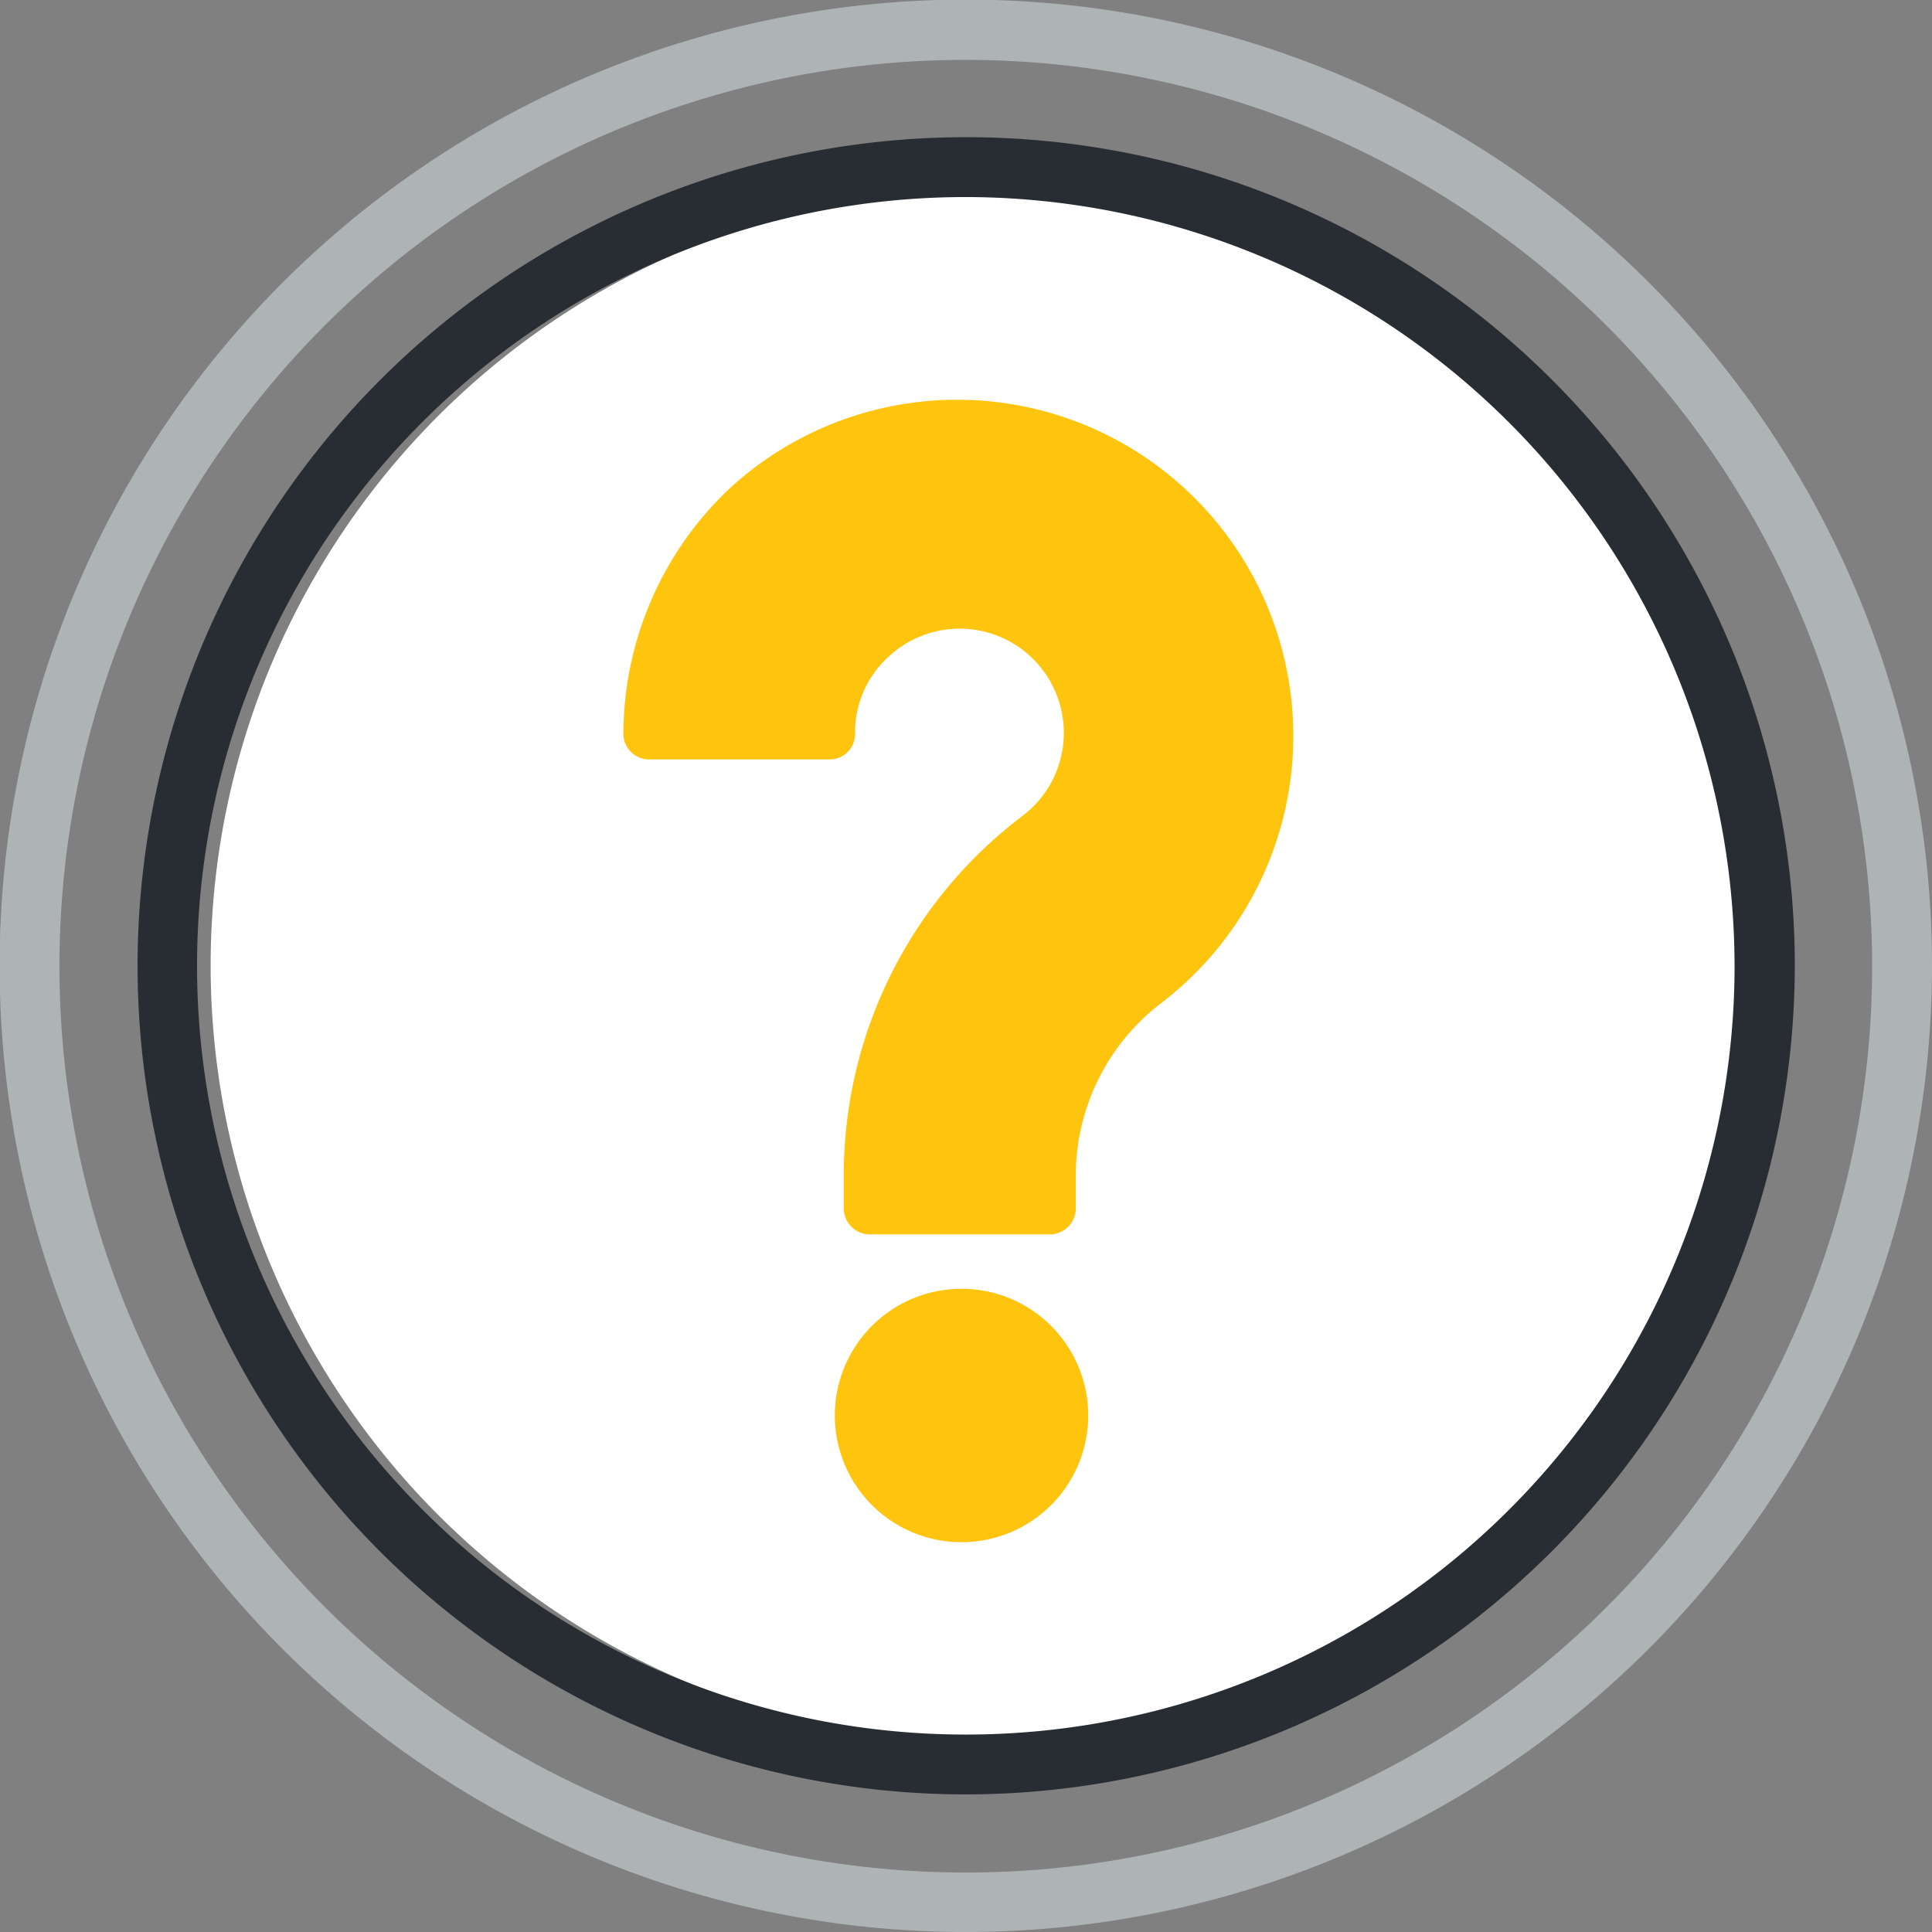 <?xml version="1.0" encoding="UTF-8"?> <svg xmlns="http://www.w3.org/2000/svg" id="Layer_1" data-name="Layer 1" viewBox="0 0 49.71 49.71"><rect x="0" y="0" width="49.71" height="49.71" fill="#808080" stroke="none"/><title>questionmark</title><path d="M45.42,24.84a20,20,0,1,1-20-20,20,20,0,0,1,20,20" style="fill:#fff"></path><path d="M27,31.76H22.37a.67.67,0,0,1-.66-.66v-.86A11.58,11.58,0,0,1,26.3,21a2.68,2.68,0,1,0-3.44-4.1A2.63,2.63,0,0,0,22,18.88a.65.65,0,0,1-.66.66H16.71a.66.66,0,0,1-.67-.66,8.71,8.71,0,0,1,2.73-6.31A8.65,8.65,0,1,1,29.89,25.8a5.59,5.59,0,0,0-2.21,4.44v.86a.67.67,0,0,1-.66.66" style="fill:#ffc40e"></path><path d="M24.7,39.68A3.26,3.26,0,1,1,28,36.42a3.26,3.26,0,0,1-3.25,3.26" style="fill:#ffc40e"></path><path d="M24.85,49.71A24.86,24.86,0,1,1,49.71,24.85,24.88,24.88,0,0,1,24.85,49.71m0-48.17A23.32,23.32,0,1,0,48.17,24.85,23.34,23.34,0,0,0,24.85,1.54Z" style="fill:#aeb4b5"></path><path d="M24.85,46.17A21.32,21.32,0,1,1,46.18,24.85,21.35,21.35,0,0,1,24.85,46.17m0-41.1A19.78,19.78,0,1,0,44.63,24.85,19.81,19.81,0,0,0,24.85,5.07Z" style="fill:#282d33"></path></svg> 